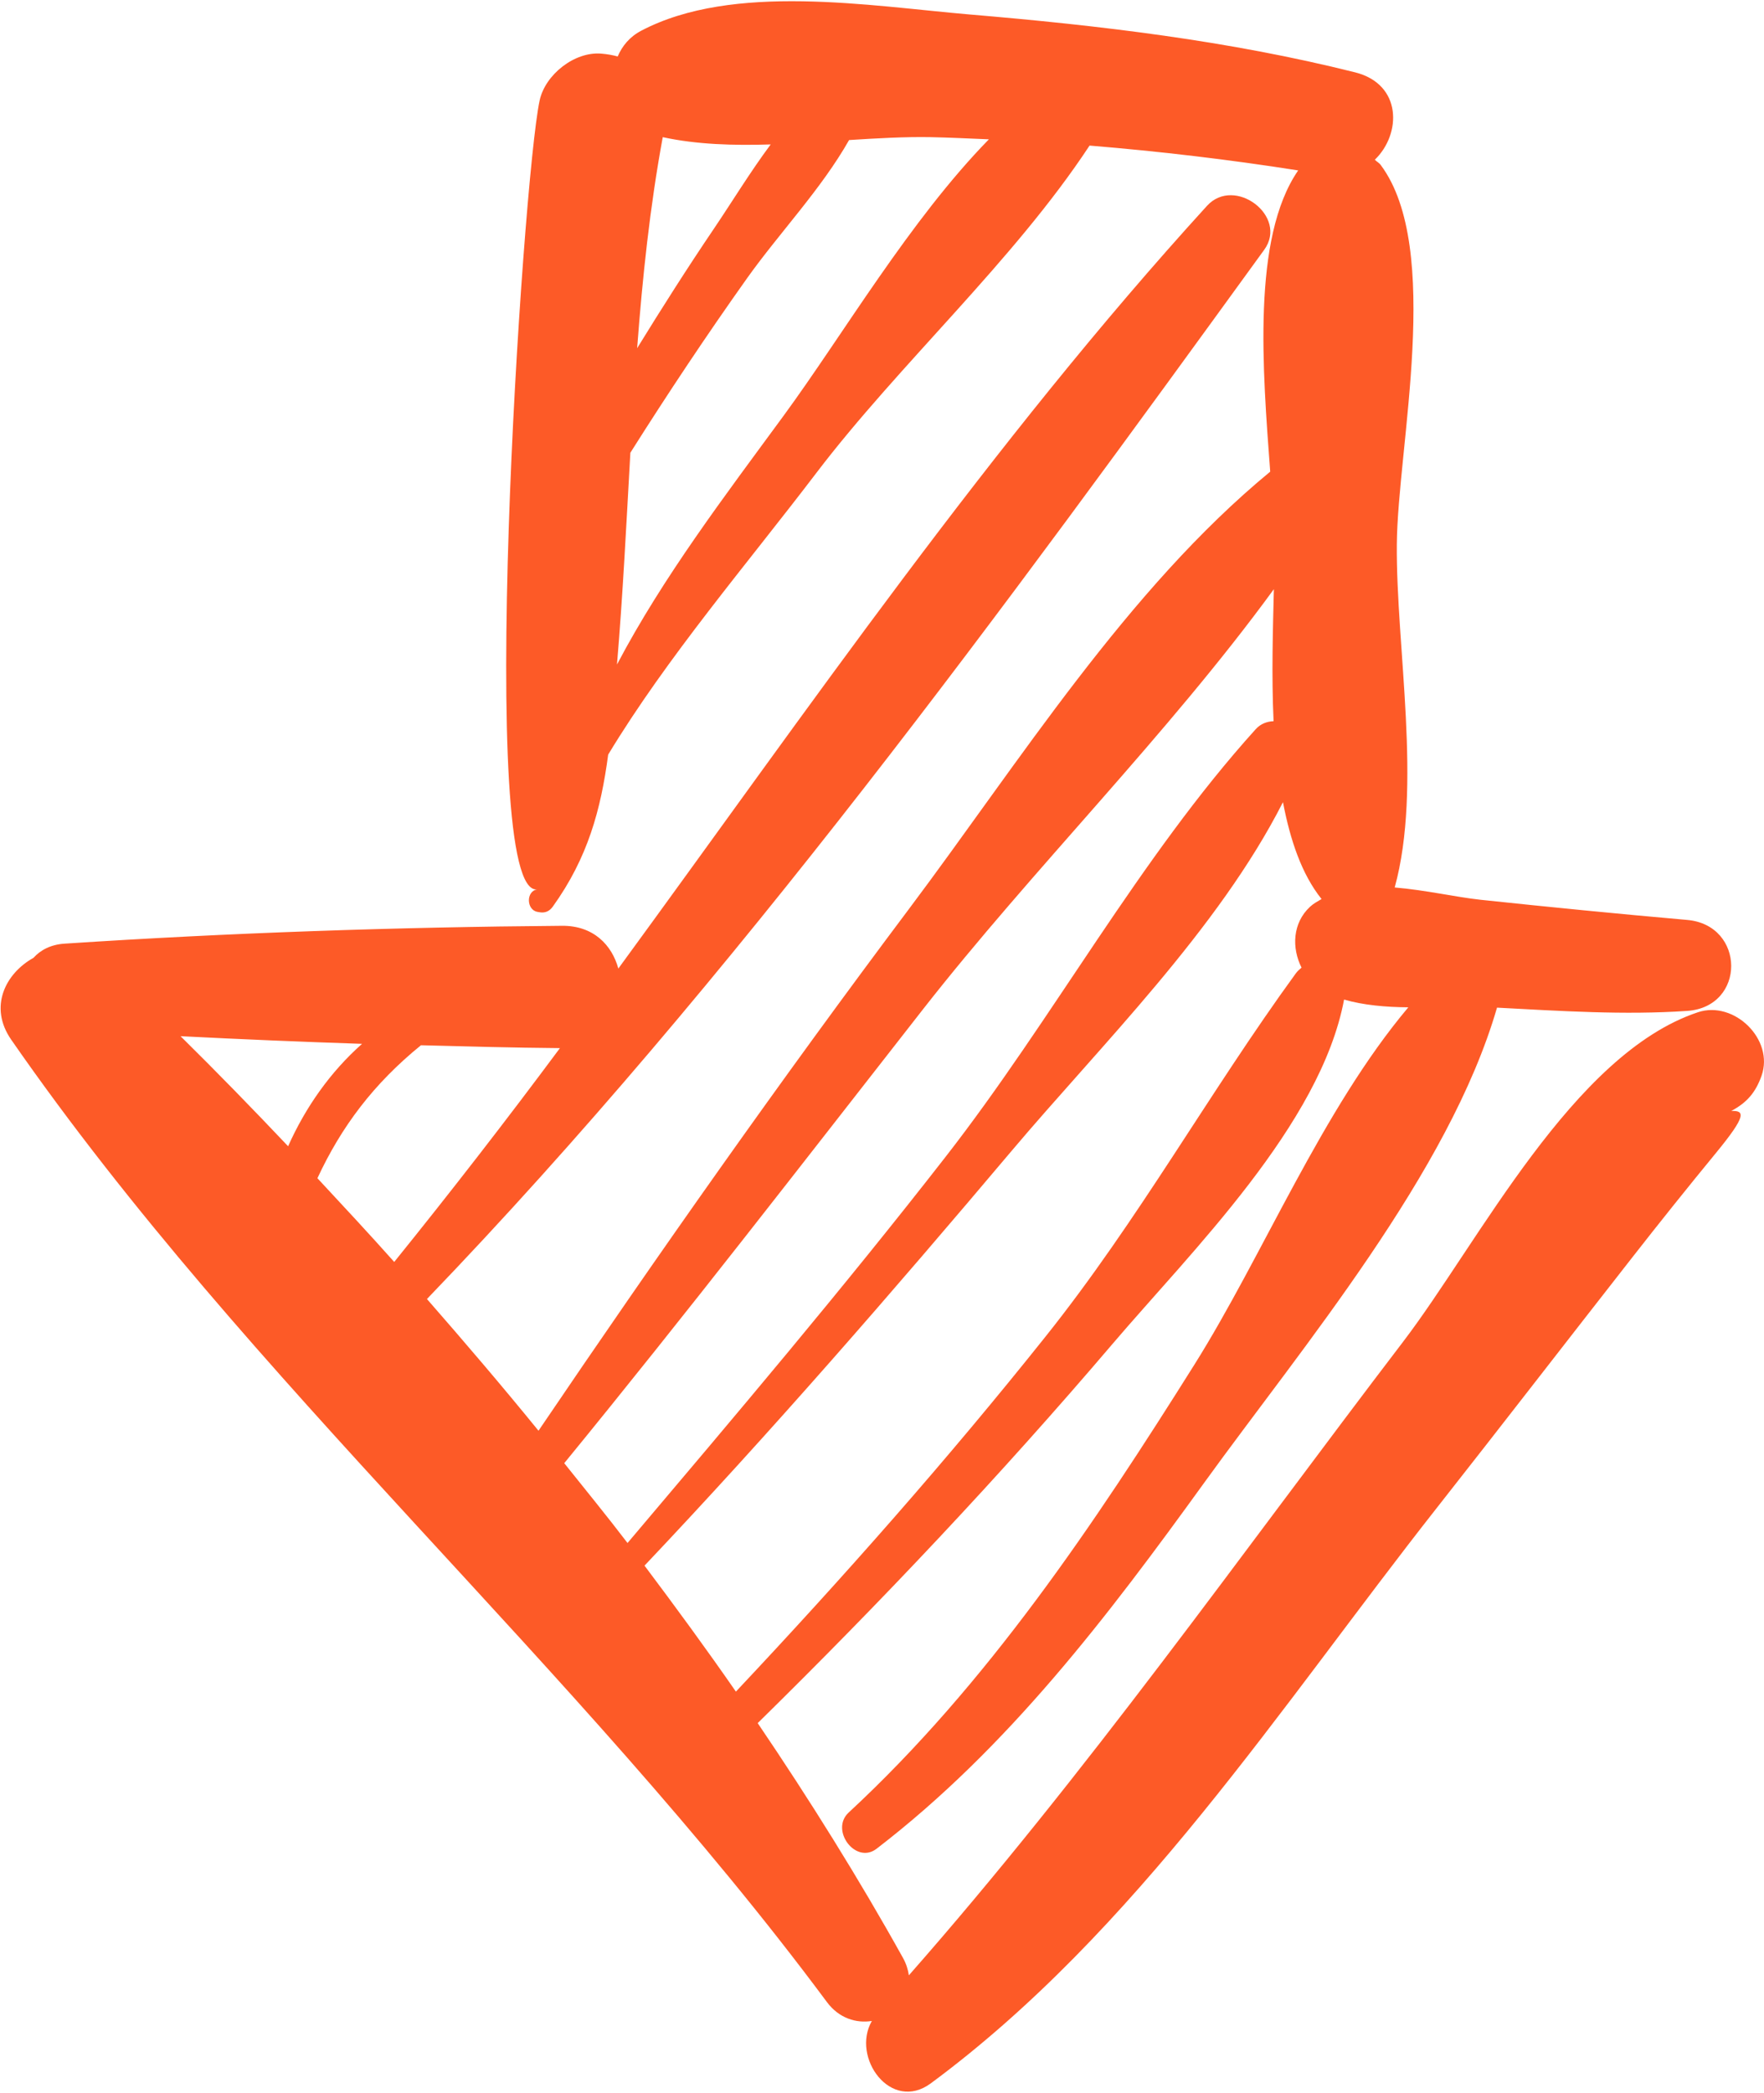 <svg xmlns="http://www.w3.org/2000/svg" xmlns:xlink="http://www.w3.org/1999/xlink" preserveAspectRatio="xMidYMid" width="36.656" height="43.469" viewBox="0 0 36.656 43.469">
  <defs>
    <style>
      .cls-1 {
        fill: #fd5a27;
        fill-rule: evenodd;
      }
    </style>
  </defs>
  <path d="M13.323,0.639 C13.085,0.764 12.928,0.956 12.836,1.173 C12.730,1.144 12.622,1.125 12.496,1.114 C11.938,1.067 11.328,1.551 11.213,2.089 C10.857,3.752 9.874,18.667 11.165,18.473 C10.928,18.509 10.937,18.897 11.165,18.940 C11.178,18.943 11.191,18.945 11.204,18.947 C11.324,18.969 11.415,18.931 11.486,18.833 C12.215,17.819 12.486,16.818 12.638,15.674 C13.866,13.644 15.535,11.701 16.961,9.827 C18.690,7.556 21.062,5.422 22.641,3.024 C24.093,3.143 25.540,3.314 26.976,3.540 C26.009,4.941 26.240,7.708 26.395,9.797 C23.429,12.238 21.168,15.844 18.896,18.870 C16.232,22.418 13.678,26.046 11.190,29.718 C10.434,28.789 9.657,27.880 8.872,26.982 C15.260,20.343 20.898,12.590 26.270,5.189 C26.777,4.490 25.654,3.648 25.082,4.275 C20.601,9.189 16.799,14.718 12.849,20.118 C12.716,19.631 12.333,19.224 11.679,19.230 C8.235,19.257 4.775,19.374 1.338,19.601 C1.054,19.620 0.841,19.734 0.696,19.895 C0.114,20.219 -0.240,20.913 0.232,21.594 C5.176,28.720 11.983,34.585 17.184,41.586 C17.436,41.924 17.793,42.029 18.117,41.978 C17.682,42.739 18.514,43.885 19.343,43.273 C23.612,40.116 26.600,35.459 29.848,31.332 C31.210,29.602 32.556,27.858 33.914,26.124 C34.488,25.390 35.070,24.663 35.662,23.943 C36.298,23.169 36.257,23.065 35.976,23.076 C36.300,22.903 36.481,22.694 36.605,22.345 C36.872,21.588 36.032,20.775 35.282,21.026 C32.679,21.895 30.734,25.803 29.157,27.869 C25.773,32.301 22.571,36.845 18.886,41.030 C18.870,40.914 18.833,40.792 18.763,40.666 C17.855,39.034 16.838,37.404 15.745,35.791 C18.313,33.270 20.784,30.653 23.118,27.915 C24.762,25.986 27.442,23.359 27.930,20.762 C28.328,20.878 28.795,20.920 29.265,20.923 C27.473,23.051 26.246,26.074 24.821,28.343 C22.744,31.649 20.517,34.981 17.635,37.649 C17.242,38.013 17.781,38.735 18.216,38.400 C20.950,36.300 23.020,33.570 25.025,30.796 C27.070,27.967 30.113,24.359 31.108,20.930 C32.422,20.999 33.747,21.087 35.059,20.998 C36.287,20.913 36.272,19.214 35.059,19.108 C33.626,18.982 32.193,18.841 30.763,18.689 C30.260,18.635 29.613,18.486 28.982,18.434 C29.556,16.344 29.009,13.454 29.026,11.309 C29.042,9.288 29.983,5.162 28.693,3.429 C28.656,3.379 28.609,3.359 28.569,3.318 C29.124,2.783 29.139,1.749 28.160,1.503 C25.536,0.845 22.845,0.528 20.152,0.301 C18.079,0.125 15.234,-0.366 13.323,0.639 ZM3.752,21.523 C5.008,21.587 6.266,21.640 7.523,21.682 C6.864,22.266 6.348,23.000 5.987,23.809 C5.247,23.027 4.501,22.262 3.752,21.523 ZM6.596,24.473 C7.095,23.400 7.764,22.510 8.748,21.711 C9.711,21.736 10.674,21.763 11.635,21.771 C10.516,23.277 9.367,24.757 8.192,26.212 C7.665,25.621 7.130,25.047 6.596,24.473 ZM27.462,18.674 C27.379,18.723 27.294,18.768 27.222,18.835 C26.859,19.173 26.839,19.687 27.046,20.099 C27.005,20.134 26.964,20.168 26.928,20.217 C25.123,22.696 23.656,25.346 21.721,27.769 C19.689,30.316 17.526,32.763 15.292,35.137 C14.682,34.257 14.044,33.386 13.393,32.520 C16.032,29.733 18.551,26.831 21.025,23.901 C22.875,21.711 25.314,19.310 26.660,16.662 C26.810,17.445 27.048,18.158 27.462,18.674 ZM26.465,14.980 C26.329,14.985 26.195,15.034 26.094,15.146 C23.682,17.813 21.871,21.177 19.653,24.024 C17.522,26.760 15.280,29.404 13.040,32.050 C12.613,31.490 12.165,30.943 11.725,30.392 C14.261,27.293 16.707,24.124 19.176,20.969 C21.458,18.053 24.255,15.274 26.471,12.238 C26.452,13.051 26.420,14.015 26.465,14.980 ZM16.015,3.000 C15.589,3.572 15.213,4.192 14.830,4.758 C14.280,5.570 13.754,6.398 13.240,7.232 C13.351,5.762 13.505,4.297 13.772,2.849 C14.480,3.003 15.242,3.024 16.015,3.000 ZM20.549,2.894 C18.906,4.575 17.529,6.936 16.282,8.637 C15.075,10.283 13.781,11.979 12.821,13.803 C12.944,12.344 13.016,10.874 13.099,9.404 C13.877,8.173 14.683,6.962 15.527,5.775 C16.201,4.830 17.065,3.930 17.644,2.909 C18.226,2.872 18.800,2.839 19.346,2.849 C19.747,2.857 20.148,2.878 20.549,2.894 Z" class="cls-1"/>
</svg>
